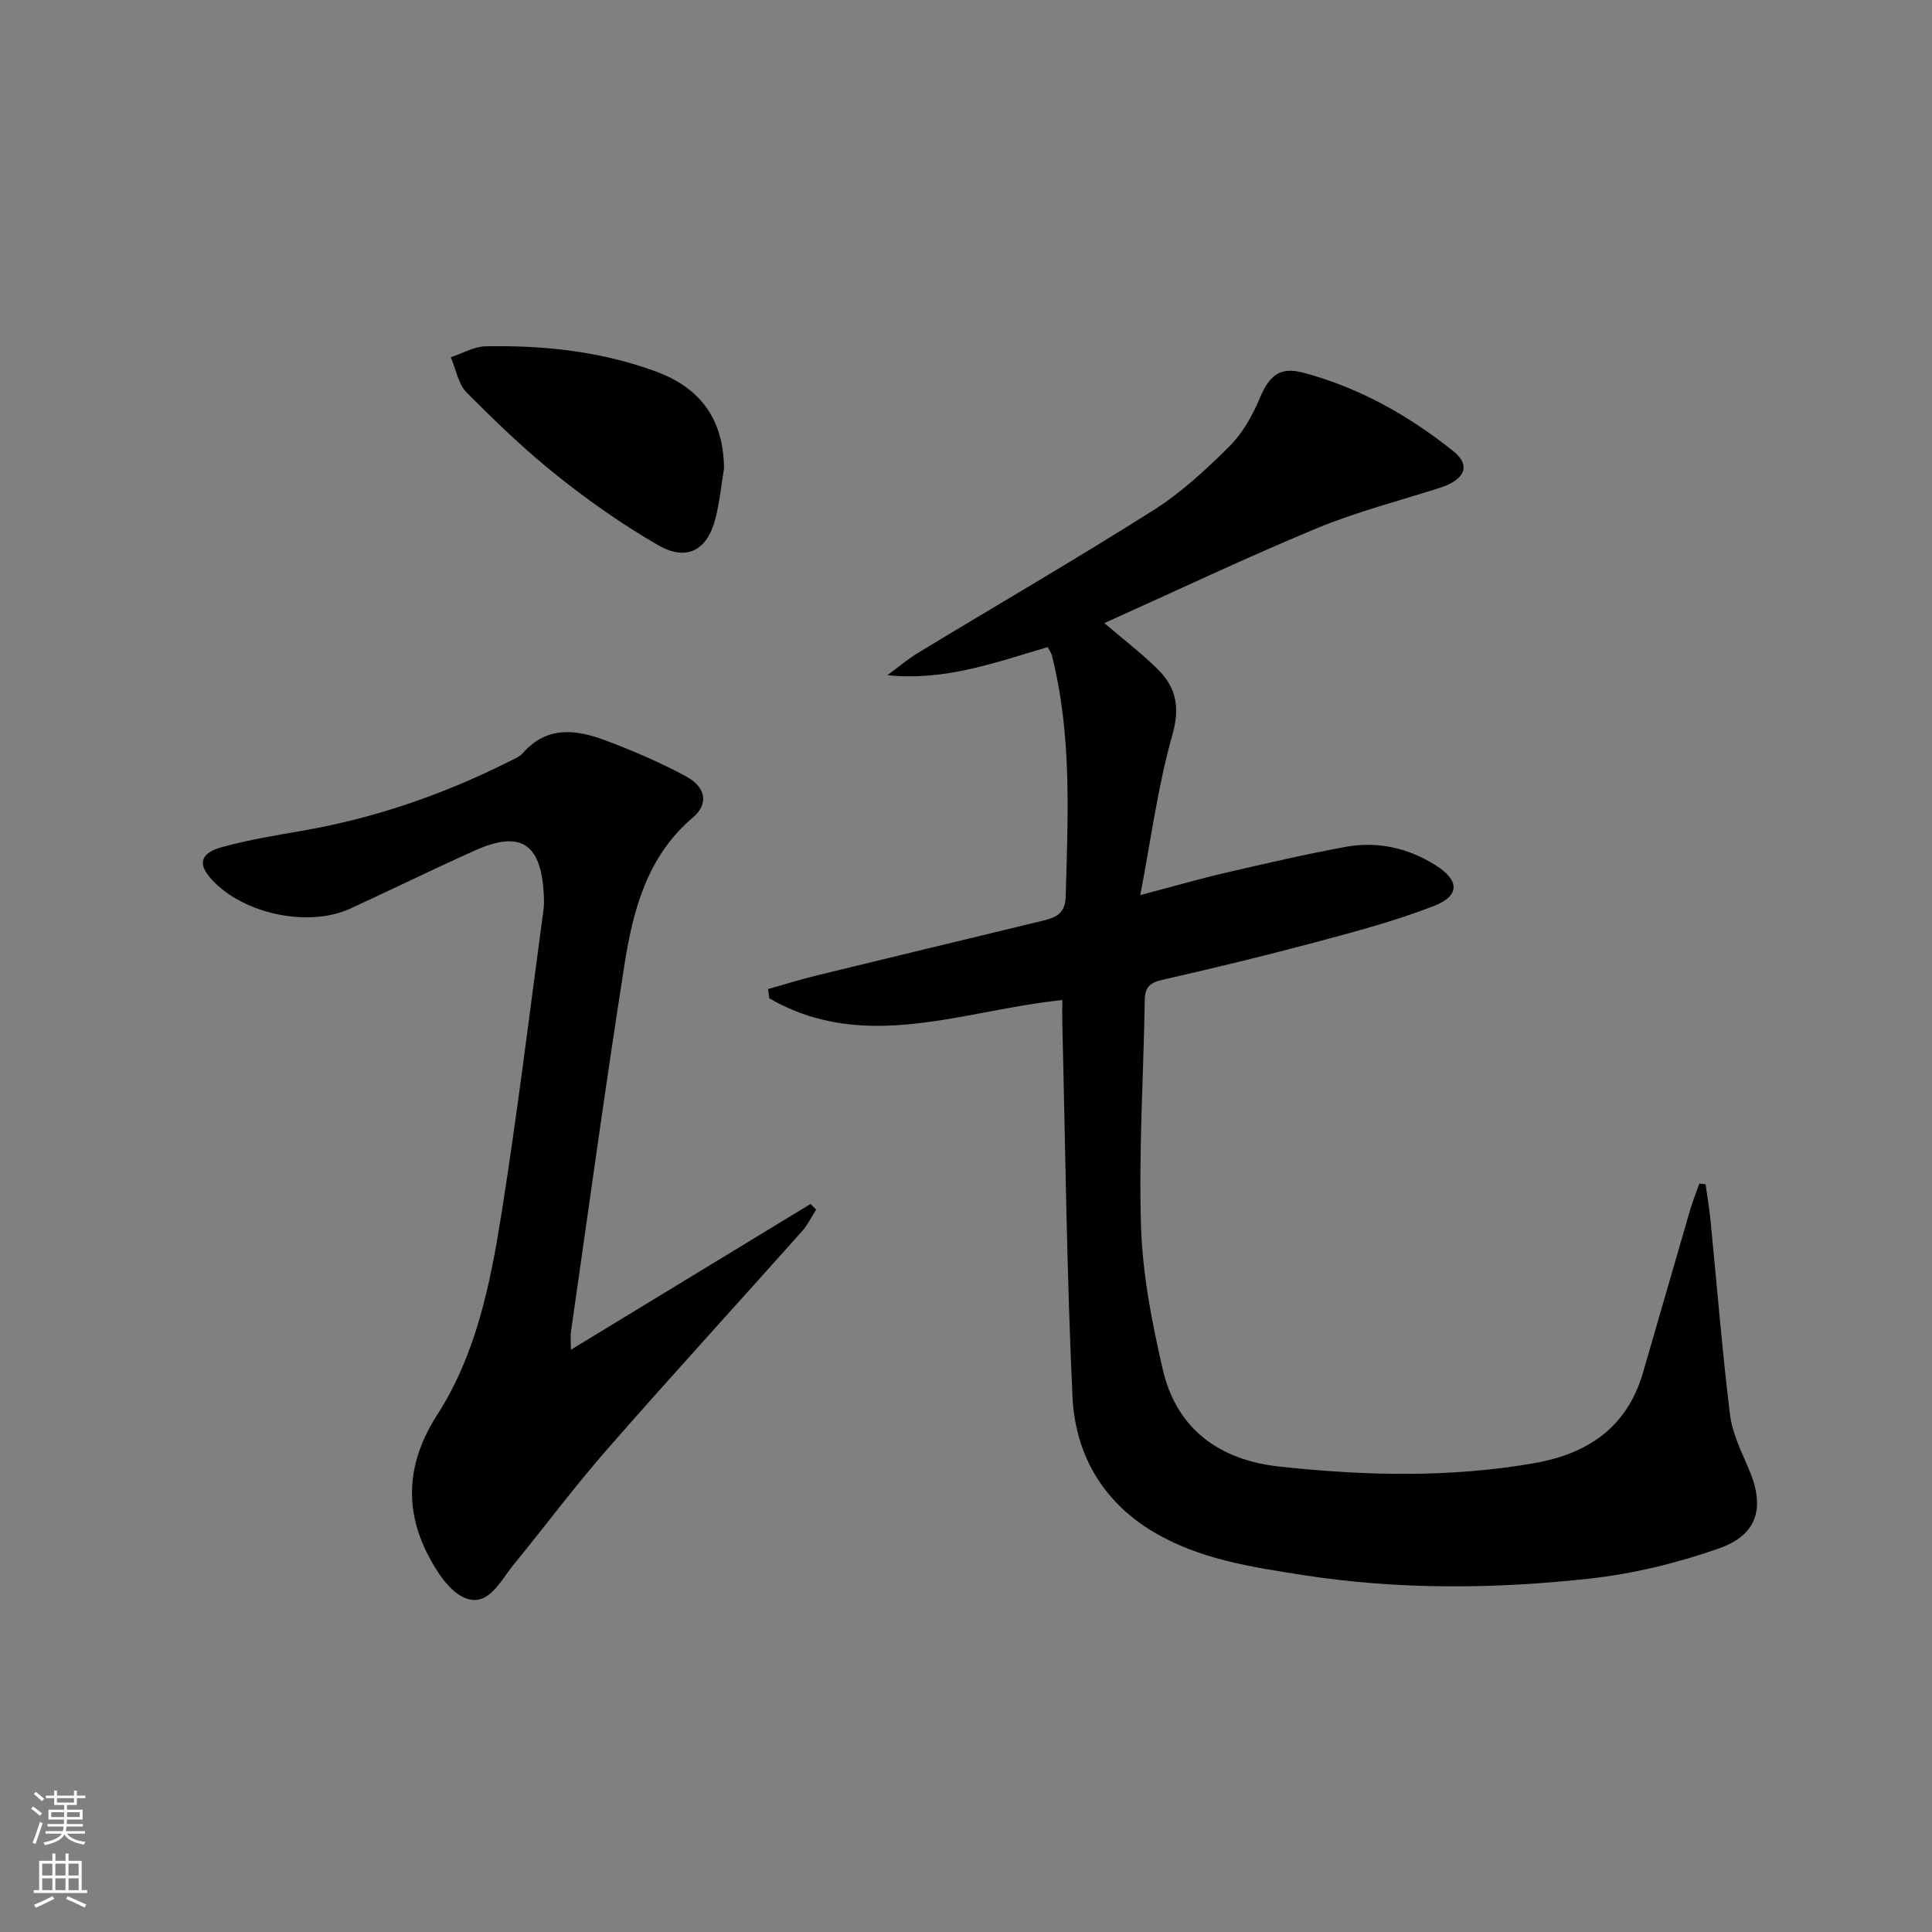 <svg enable-background="new 0 0 400 400" viewBox="0 0 400 400" xmlns="http://www.w3.org/2000/svg"><rect x="0" y="0" width="400" height="400" fill="#808080" stroke="none"/><g fill="#010000"><path d="m353.12 245.19c.35 2.51.78 5.01 1.03 7.53 1.32 13.37 2.39 26.77 4.02 40.11.47 3.85 2.31 7.61 3.88 11.25 3.4 7.87 1.98 13.64-6.12 16.49-8.67 3.05-17.85 5.28-26.98 6.28-19.72 2.16-39.54 2.31-59.24-.76-10.66-1.66-21.42-3.27-30.9-8.92-10.54-6.27-16.2-16.13-16.76-27.97-1.21-25.76-1.47-51.56-2.11-77.34-.04-1.48 0-2.96 0-4.81-20.46 2.07-40.87 11.11-60.68-.37-.08-.64-.15-1.27-.23-1.91 3.39-.95 6.75-2.01 10.17-2.84 15.31-3.74 30.64-7.42 45.97-11.13 2.76-.67 5.37-1.17 5.47-5.08.46-16.8 1.33-33.6-2.89-50.13-.12-.45-.43-.85-.83-1.62-10.67 3.13-21.22 7.07-33.2 5.82 2.16-1.58 4.22-3.34 6.51-4.72 16.2-9.82 32.6-19.33 48.61-29.46 5.71-3.61 10.81-8.35 15.63-13.13 2.73-2.71 4.81-6.36 6.31-9.95 1.96-4.68 4.1-6.68 9-5.38 11.58 3.07 21.86 8.85 31.15 16.29 3.68 2.95 2.36 5.91-2.89 7.58-8.53 2.72-17.26 4.97-25.5 8.39-14.69 6.1-29.08 12.94-43.9 19.6 4.14 3.54 7.87 6.35 11.13 9.62 3.76 3.76 4.57 7.85 2.95 13.55-2.97 10.42-4.36 21.29-6.64 33.14 6.99-1.84 12.33-3.39 17.74-4.64 8.24-1.91 16.49-3.83 24.81-5.35 6.6-1.2 12.92.23 18.61 3.82 4.98 3.14 5.06 6.33-.45 8.46-7.85 3.04-16.06 5.23-24.21 7.41-10.58 2.83-21.22 5.41-31.9 7.84-2.6.59-3.63 1.49-3.67 4.19-.25 15.65-1.27 31.31-.77 46.92.31 9.86 2.25 19.79 4.47 29.45 2.88 12.53 11.81 18.9 24.27 20.23 17.59 1.89 35.18 2.34 52.72-.73 11.06-1.94 19.14-7.41 22.43-18.62 3.26-11.13 6.43-22.28 9.68-33.42.57-1.97 1.33-3.89 2.01-5.83.44.05.87.09 1.3.14z"/><path d="m118.2 279.45c16.82-10.24 33.22-20.21 49.61-30.18l1.16 1.16c-.97 1.51-1.75 3.18-2.93 4.5-13.4 15.03-26.99 29.89-40.25 45.04-6.78 7.75-12.96 16.04-19.49 24.02-2.67 3.26-5.11 8.65-9.8 6.94-3.38-1.23-6.19-5.64-8.02-9.26-4.96-9.8-4-19.34 2.03-28.73 8.07-12.56 10.98-27.03 13.28-41.44 3.34-20.97 5.88-42.06 8.73-63.1.16-1.15.12-2.33.05-3.49-.61-10.35-4.86-13.04-14.28-8.81-8.64 3.88-17.16 8.05-25.76 12.01-9 4.14-23.13.87-29.27-6.69-3.05-3.76.09-5.33 2.71-6.04 5.42-1.48 11-2.42 16.55-3.37 15.02-2.59 29.24-7.51 42.83-14.32 1.04-.52 2.23-.99 2.96-1.83 4.95-5.62 10.98-4.83 16.95-2.6 5.73 2.14 11.41 4.58 16.79 7.49 4.14 2.24 4.7 5.72 1.41 8.5-9.49 8.06-12.39 19.15-14.18 30.53-3.96 25.23-7.42 50.55-11.05 75.83-.17 1.07-.03 2.21-.03 3.84z"/><path d="m149.9 96.96c-.53 3.18-.87 6.84-1.77 10.37-1.69 6.65-5.96 8.96-11.91 5.52-7.3-4.22-14.29-9.12-20.89-14.39-6.61-5.27-12.75-11.18-18.71-17.19-1.76-1.77-2.23-4.84-3.29-7.31 2.41-.79 4.8-2.21 7.22-2.26 12.01-.24 23.87 1.03 35.24 5.21 9.37 3.45 14.01 10.03 14.11 20.05z"/></g><path d="m6.44 374.46.42-.45c.65.47 1.27.95 1.85 1.44l-.45.49c-.65-.56-1.25-1.06-1.82-1.48m.93 7.33-.63-.26c.55-1.36 1.05-2.8 1.52-4.33.19.1.38.19.59.27-.46 1.29-.95 2.73-1.48 4.32m-.38-10.38.44-.42c.43.34 1.01.82 1.74 1.44l-.49.49c-.53-.51-1.09-1.01-1.69-1.51m2.5.35h1.72v-1.04h.59v1.04h3.52v-1.04h.59v1.04h1.75v.53h-1.75v1.42h-2.03v.97h3.22v2.03h-3.24c0 .35-.01.66-.03.93h3.32v.53h-3.37c-.03.27-.08.58-.15.94h3.96v.53h-3.71c.67.92 1.93 1.48 3.79 1.68-.13.24-.23.44-.29.59-2.13-.38-3.48-1.08-4.04-2.12-.43.97-1.77 1.72-4.03 2.23-.09-.19-.2-.37-.33-.55 2.1-.42 3.37-1.03 3.81-1.83h-3.36v-.53h3.58c.08-.29.13-.61.16-.94h-3.33v-.53h3.39c.02-.27.04-.58.04-.93h-3.23v-2.03h3.25v-.97h-2.07v-1.42h-1.73zm1.12 3.44v1h2.65c.01-.3.02-.44.01-.4v-.25-.35zm1.19-2h3.52v-.91h-3.52zm4.71 2h-2.63v.59c0 .15-.01.28-.01.4h2.64z" fill="#fbfcfa"/><path d="m13.56 383.74h.63v1.52h2.72v6.07h1.13v.6h-11.06v-.6h1.13v-6.07h2.73v-1.52h.63v1.52h2.1v-1.52zm-2.69 8.83.38.56c-1.24.63-2.53 1.25-3.85 1.85-.1-.21-.21-.42-.34-.63 1.36-.55 2.63-1.15 3.81-1.78m-2.13-4.27h2.1v-2.45h-2.1zm0 3.04h2.1v-2.46h-2.1zm2.72-3.04h2.1v-2.45h-2.1zm0 3.04h2.1v-2.46h-2.1zm6.07 3.6c-1.41-.71-2.7-1.3-3.86-1.78l.35-.56c1.45.62 2.75 1.19 3.84 1.72zm-1.25-9.09h-2.1v2.45h2.1zm-2.09 5.49h2.1v-2.46h-2.1z" fill="#fbfcfa"/></svg>